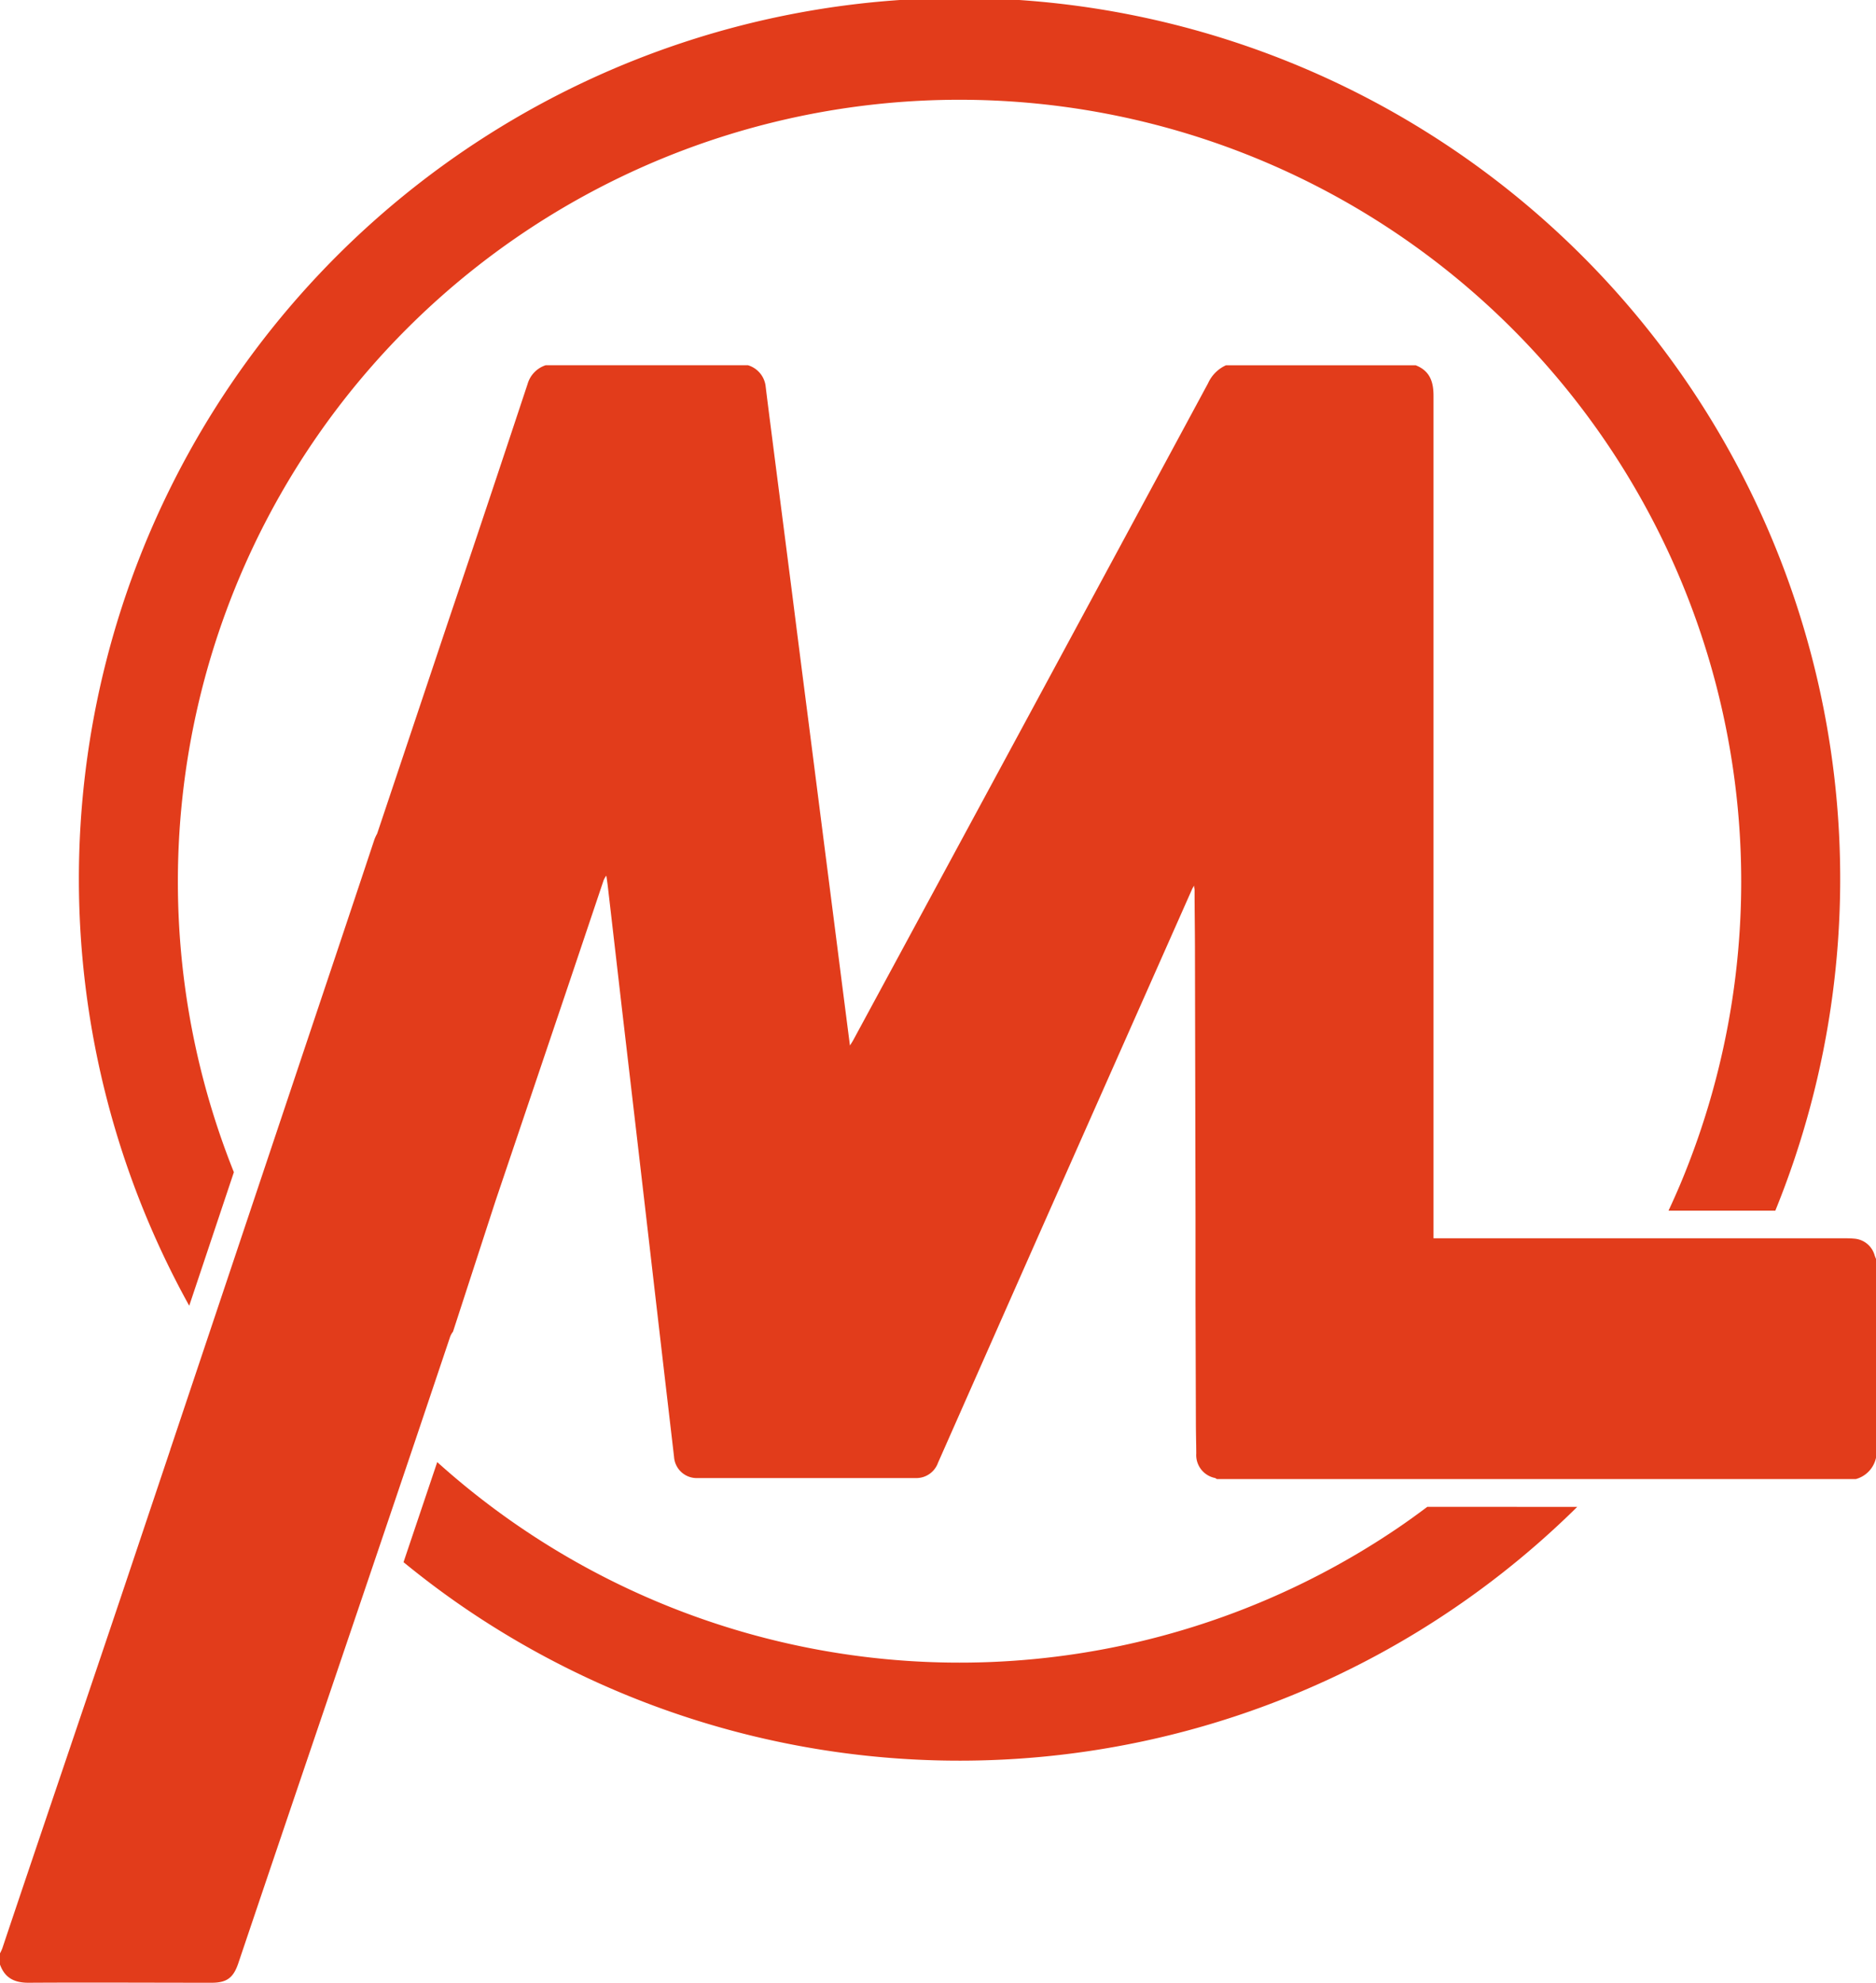 <svg xmlns="http://www.w3.org/2000/svg" id="Livello_1" data-name="Livello 1" viewBox="0 0 300 317"><defs><style>.cls-1,.cls-2{fill:#e23c1b;}.cls-2{fill-rule:evenodd;}</style></defs><path class="cls-1" d="M30.26,208.76l7.14-21.35a125,125,0,1,1,231.27,2c-.59,1.39-1.21,2.78-1.85,4.15H283.9A140.83,140.83,0,1,0,30.26,208.76Z"></path><path class="cls-1" d="M228.25,240.91c-1.6,1.2-3.23,2.38-4.89,3.5A124.84,124.84,0,0,1,69.92,233.76l-5.39,16c3.29,2.69,6.7,5.25,10.24,7.64a140.51,140.51,0,0,0,177.45-16.48Z"></path><path class="cls-2" d="M299.79,200.73a3.66,3.66,0,0,0-3.21-2.69,13.56,13.56,0,0,0-1.43-.06H229.24v-1.29q0-66.7,0-133.41c0-2.29-.61-4-2.85-4.88H196.05a5.75,5.75,0,0,0-2.86,2.87q-28.33,52.53-56.73,105c-.13.25-.29.48-.54.89-.46-3.56-.89-6.91-1.32-10.26q-1.29-10.14-2.59-20.26l-2.76-21.59q-1.31-10.14-2.59-20.27Q125.28,84,123.89,73.23c-.49-3.87-1-7.73-1.47-11.6a4,4,0,0,0-2.82-3.24H87.27a4.45,4.45,0,0,0-2.9,3C80.19,74,76,86.57,71.74,99.16L60.31,133.29a6,6,0,0,0-.46,1c-4.18,12.6-8.42,25.19-12.63,37.78q-9.94,29.7-19.9,59.42a.75.75,0,0,0-.06.13v.07l-5.48,16.34C15.56,266.63,6.59,292.94.36,311.53a7.67,7.67,0,0,1-.36.77v1.79C.77,316.23,2.29,317,4.54,317c9.77-.06,19.53,0,29.29,0,2.42,0,3.48-.77,4.27-3.09,8.57-25.43,19.87-58.58,28.44-84l5.38-16a3.05,3.05,0,0,1,.52-1l6.77-20.82L91.06,157l5.38-16a3.05,3.05,0,0,1,.52-1c.09.6.18,1.2.25,1.81q1.11,9.57,2.21,19.14l2.43,20.83q1.11,9.53,2.21,19.05t2.23,19.24l1.5,12.85a3.63,3.63,0,0,0,3.79,3.39H146.4a3.68,3.68,0,0,0,3.6-2.44q8-18.09,16-36.17,12.33-27.8,24.65-55.58c.06-.13.14-.25.3-.54,0,.34.08.52.08.7,0,3,.05,5.95.06,8.93l.09,43.4,0,13.48.06,19.29c0,1.66.05,3.33.06,5a3.74,3.74,0,0,0,3,3.92,1.46,1.46,0,0,1,.29.17H296.78a4.5,4.5,0,0,0,3.22-3.4V201.28C299.93,201.1,299.85,200.91,299.79,200.73Z"></path></svg>